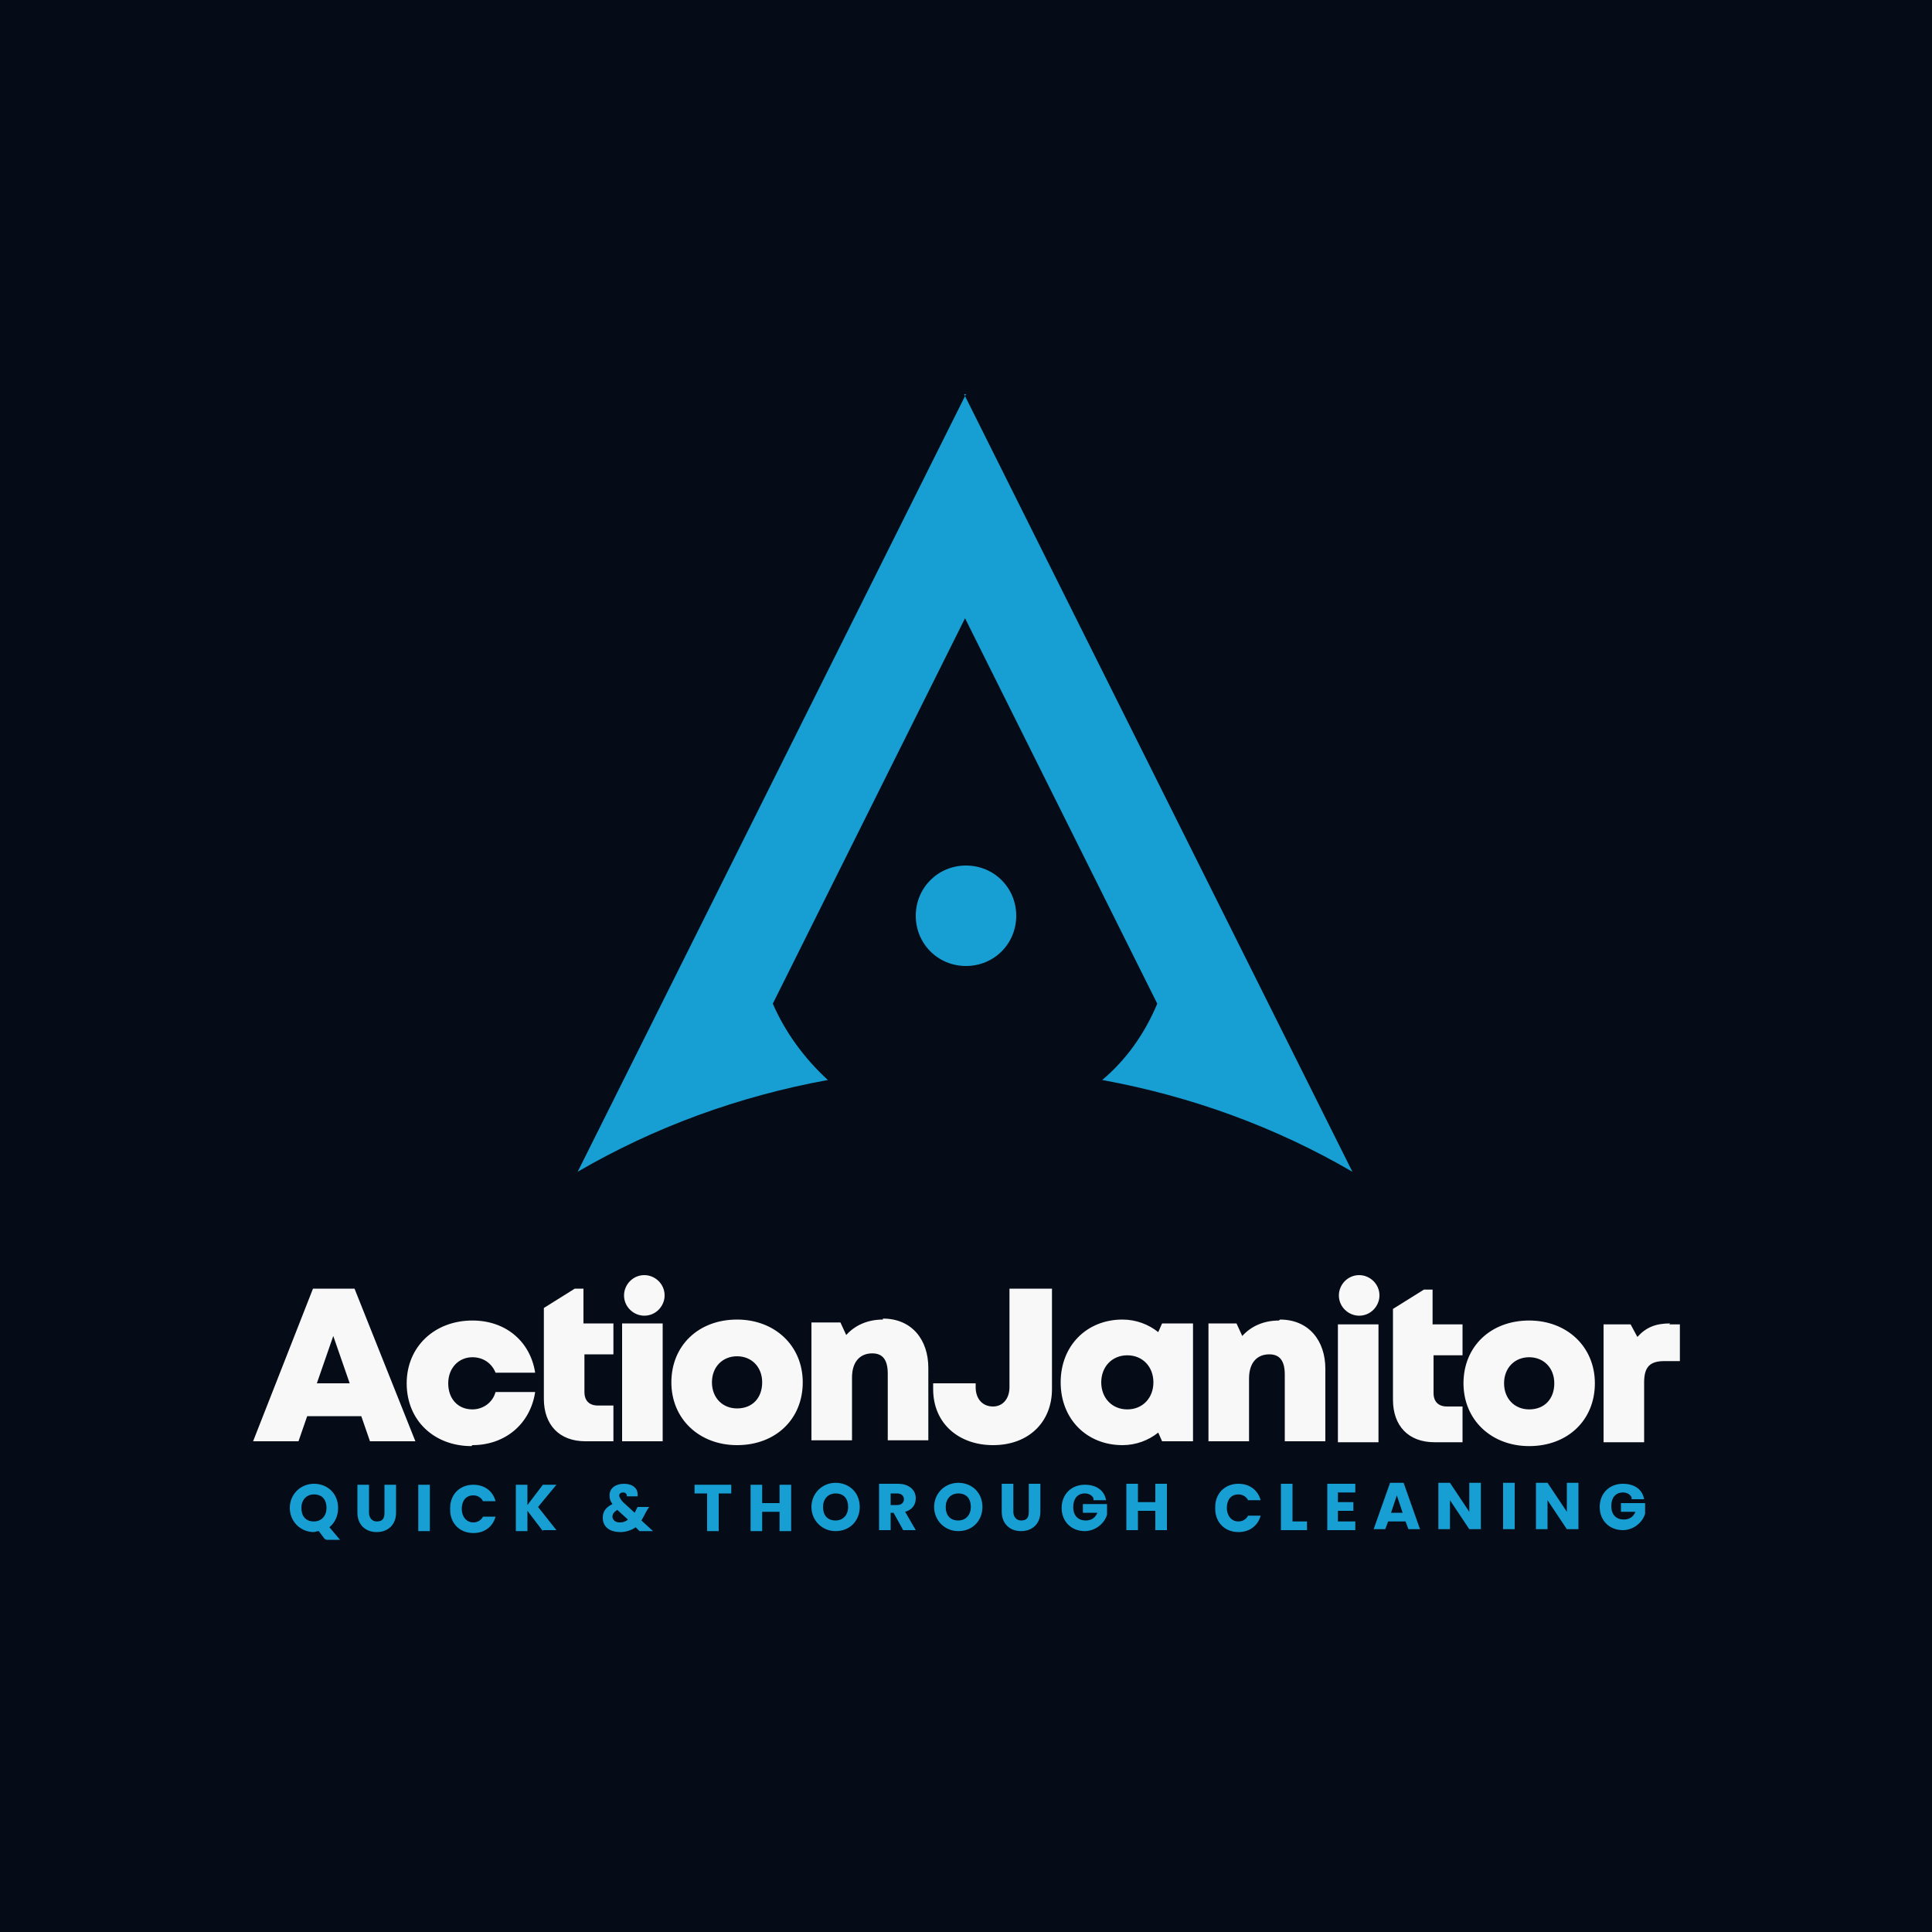 <?xml version="1.0" encoding="UTF-8"?>
<!DOCTYPE svg PUBLIC "-//W3C//DTD SVG 1.1//EN" "http://www.w3.org/Graphics/SVG/1.1/DTD/svg11.dtd">
<!-- Creator: CorelDRAW 2023 -->
<svg xmlns="http://www.w3.org/2000/svg" xml:space="preserve" width="2000px" height="2000px" version="1.1" style="shape-rendering:geometricPrecision; text-rendering:geometricPrecision; image-rendering:optimizeQuality; fill-rule:evenodd; clip-rule:evenodd"
viewBox="0 0 2000 2000"
 xmlns:xlink="http://www.w3.org/1999/xlink"
 xmlns:xodm="http://www.corel.com/coreldraw/odm/2003">
 <defs>
  <style type="text/css">
   <![CDATA[
    .fil0 {fill:#060C17}
    .fil1 {fill:#179FD4}
    .fil3 {fill:#179FD4;fill-rule:nonzero}
    .fil2 {fill:#F8F8F8;fill-rule:nonzero}
   ]]>
  </style>
 </defs>
 <g id="Layer_x0020_1">
  <polygon class="fil0" points="0,0 2000,0 2000,2000 0,2000 "/>
  <path class="fil1" d="M1000 408l-402 805c79,-46 166,-78 259,-95 -24,-22 -44,-49 -57,-79l199 -399 199 399c-13,31 -32,58 -57,79 93,17 180,49 259,95l-402 -805zm0 488c29,0 52,23 52,52 0,29 -23,52 -52,52 -29,0 -52,-23 -52,-52 0,-29 23,-52 52,-52z"/>
  <path class="fil2" d="M382 1492l48 0 -63 -158 -43 0 -62 158 47 0 9 -26 56 0 9 26zm-19 -60l-35 0 17 -49 17 49zm126 64c34,0 60,-22 65,-55l-41 0c-3,11 -13,18 -24,18 -15,0 -25,-11 -25,-27 0,-16 11,-27 25,-27 11,0 20,6 24,16l41 0c-5,-32 -30,-54 -65,-54 -39,0 -68,27 -68,65 0,39 29,65 67,65zm130 -41c-9,0 -14,-5 -14,-14l0 -39 30 0 0 -32 -31 0 0 -36 -9 0 -32 20 0 94c0,27 16,44 43,44l29 0 0 -37 -16 0zm25 37l42 0 0 -122 -42 0 0 122zm119 4c40,0 68,-27 68,-65 0,-38 -29,-65 -68,-65 -40,0 -68,27 -68,65 0,38 29,65 68,65zm0 -38c-15,0 -26,-11 -26,-27 0,-16 11,-27 26,-27 15,0 26,11 26,27 0,16 -10,27 -26,27zm151 -92c-16,0 -29,6 -38,16l-6 -13 -30 0 0 122 42 0 0 -65c0,-16 8,-25 21,-25 11,0 16,7 16,21l0 69 42 0 0 -75c0,-29 -17,-51 -47,-51zm114 130c37,0 61,-24 61,-58l0 -104 -44 0 0 102c0,12 -7,20 -17,20 -11,0 -18,-8 -18,-20l0 -4 -44 0 0 6c0,36 27,58 62,58zm175 -126l-4 9c-10,-8 -23,-13 -37,-13 -37,0 -64,27 -64,65 0,38 27,65 64,65 14,0 27,-5 37,-13l4 9 32 0 0 -122 -31 0zm-36 89c-16,0 -27,-12 -27,-28 0,-16 11,-28 27,-28 16,0 27,12 27,28 0,16 -11,28 -27,28zm157 -92c-16,0 -29,6 -38,16l-6 -13 -29 0 0 122 42 0 0 -65c0,-16 8,-25 21,-25 11,0 16,7 16,21l0 69 42 0 0 -75c0,-29 -17,-51 -47,-51zm61 126l42 0 0 -122 -42 0 0 122zm113 -37c-9,0 -14,-5 -14,-14l0 -39 30 0 0 -32 -31 0 0 -36 -9 0 -32 20 0 94c0,27 16,44 43,44l29 0 0 -37 -16 0zm85 41c40,0 68,-27 68,-65 0,-38 -29,-65 -68,-65 -40,0 -68,27 -68,65 0,38 29,65 68,65zm0 -38c-15,0 -26,-11 -26,-27 0,-16 11,-27 26,-27 15,0 26,11 26,27 0,16 -10,27 -26,27zm146 -89c-15,0 -25,4 -34,14l-7 -13 -28 0 0 122 42 0 0 -62c0,-16 6,-22 21,-22l16 0 0 -38 -11 0zm-1062 -50c11,0 21,9 21,21 0,11 -9,21 -21,21 -11,0 -21,-9 -21,-21 0,-11 9,-21 21,-21zm740 0c11,0 21,9 21,21 0,11 -9,21 -21,21 -11,0 -21,-9 -21,-21 0,-11 9,-21 21,-21z"/>
  <path class="fil3" d="M336 1593l-6 -8c-2,0 -4,1 -5,1 -14,0 -25,-11 -25,-25 0,-14 11,-25 25,-25 14,0 25,10 25,25 0,8 -3,15 -9,20l11 13 -14 0zm-24 -32c0,8 4,14 13,14 8,0 13,-6 13,-14 0,-8 -4,-14 -13,-14 -8,0 -13,6 -13,14zm70 -24l0 29c0,5 3,9 8,9 6,0 8,-3 8,-9l0 -29 12 0 0 29c0,12 -8,20 -20,20 -12,0 -20,-8 -20,-20l0 -29 12 0zm63 0l0 48 -12 0 0 -48 12 0zm21 24c0,-14 10,-24 24,-24 11,0 20,6 23,17l-13 0c-2,-4 -6,-6 -10,-6 -8,0 -12,6 -12,14 0,7 4,14 12,14 4,0 8,-2 10,-6l13 0c-3,11 -12,17 -23,17 -14,0 -24,-10 -24,-24zm96 24l-16 -21 0 21 -12 0 0 -48 12 0 0 21 16 -21 14 0 -19 23 19 24 -14 0zm100 0l-4 -4c-4,3 -10,5 -16,5 -9,0 -18,-4 -18,-15 0,-7 4,-11 10,-14 -2,-3 -3,-5 -3,-9 0,-8 7,-12 15,-12 8,0 15,4 14,13l-11 0c0,-2 -1,-4 -4,-4 -2,0 -4,1 -4,3 0,2 2,5 4,7l12 11c1,-2 2,-4 3,-6l12 0c-3,4 -5,9 -8,14l12 11 -14 0zm-20 -9c3,0 6,-1 8,-3l-11 -10c-3,2 -5,4 -5,7 0,4 4,6 7,6zm115 -39l0 9 -13 0 0 39 -12 0 0 -39 -13 0 0 -9 37 0zm62 0l0 48 -12 0 0 -20 -18 0 0 20 -12 0 0 -48 12 0 0 19 18 0 0 -19 12 0zm46 48c-14,0 -25,-11 -25,-25 0,-14 11,-25 25,-25 14,0 25,10 25,25 0,14 -10,25 -25,25zm0 -11c8,0 13,-6 13,-14 0,-8 -4,-14 -13,-14 -8,0 -13,6 -13,14 0,8 4,14 13,14zm70 10l-10 -18 -3 0 0 18 -12 0 0 -48 20 0c9,0 18,5 18,15 0,7 -4,12 -11,14l11 19 -13 0zm-13 -26l7 0c9,0 9,-12 0,-12l-7 0 0 12zm70 27c-14,0 -25,-11 -25,-25 0,-14 11,-25 25,-25 14,0 25,10 25,25 0,14 -10,25 -25,25zm0 -11c8,0 13,-6 13,-14 0,-8 -4,-14 -13,-14 -8,0 -13,6 -13,14 0,8 4,14 13,14zm57 -38l0 29c0,5 3,9 8,9 6,0 8,-3 8,-9l0 -29 12 0 0 29c0,12 -8,20 -20,20 -12,0 -20,-8 -20,-20l0 -29 12 0zm83 15c-2,-4 -6,-5 -9,-5 -8,0 -12,6 -12,14 0,9 5,14 13,14 6,0 10,-3 12,-8l-15 0 0 -9 25 0 0 11c-3,10 -13,17 -23,17 -14,0 -24,-10 -24,-24 0,-14 10,-24 24,-24 11,0 20,5 22,16l-13 0zm76 -15l0 48 -12 0 0 -20 -18 0 0 20 -12 0 0 -48 12 0 0 19 18 0 0 -19 12 0zm50 24c0,-14 10,-24 24,-24 11,0 20,6 23,17l-13 0c-2,-4 -6,-6 -10,-6 -8,0 -12,6 -12,14 0,7 4,14 12,14 4,0 8,-2 10,-6l13 0c-3,11 -12,17 -23,17 -14,0 -24,-10 -24,-24zm80 15l15 0 0 9 -27 0 0 -48 12 0 0 39zm47 -30l0 10 16 0 0 9 -16 0 0 11 18 0 0 9 -29 0 0 -48 29 0 0 9 -18 0zm70 30l-18 0 -3 8 -12 0 17 -48 14 0 17 48 -12 0 -3 -8zm-3 -9l-6 -18 -6 18 12 0zm81 17l-12 0 -20 -30 0 30 -12 0 0 -48 12 0 20 30 0 -30 12 0 0 48zm35 -48l0 48 -12 0 0 -48 12 0zm66 48l-12 0 -20 -30 0 30 -12 0 0 -48 12 0 20 30 0 -30 12 0 0 48zm55 -33c-2,-4 -6,-5 -9,-5 -8,0 -12,6 -12,14 0,9 5,14 13,14 6,0 10,-3 12,-8l-15 0 0 -9 25 0 0 11c-3,10 -13,17 -23,17 -14,0 -24,-10 -24,-24 0,-14 10,-24 24,-24 11,0 20,5 22,16l-13 0z"/>
 </g>
</svg>
